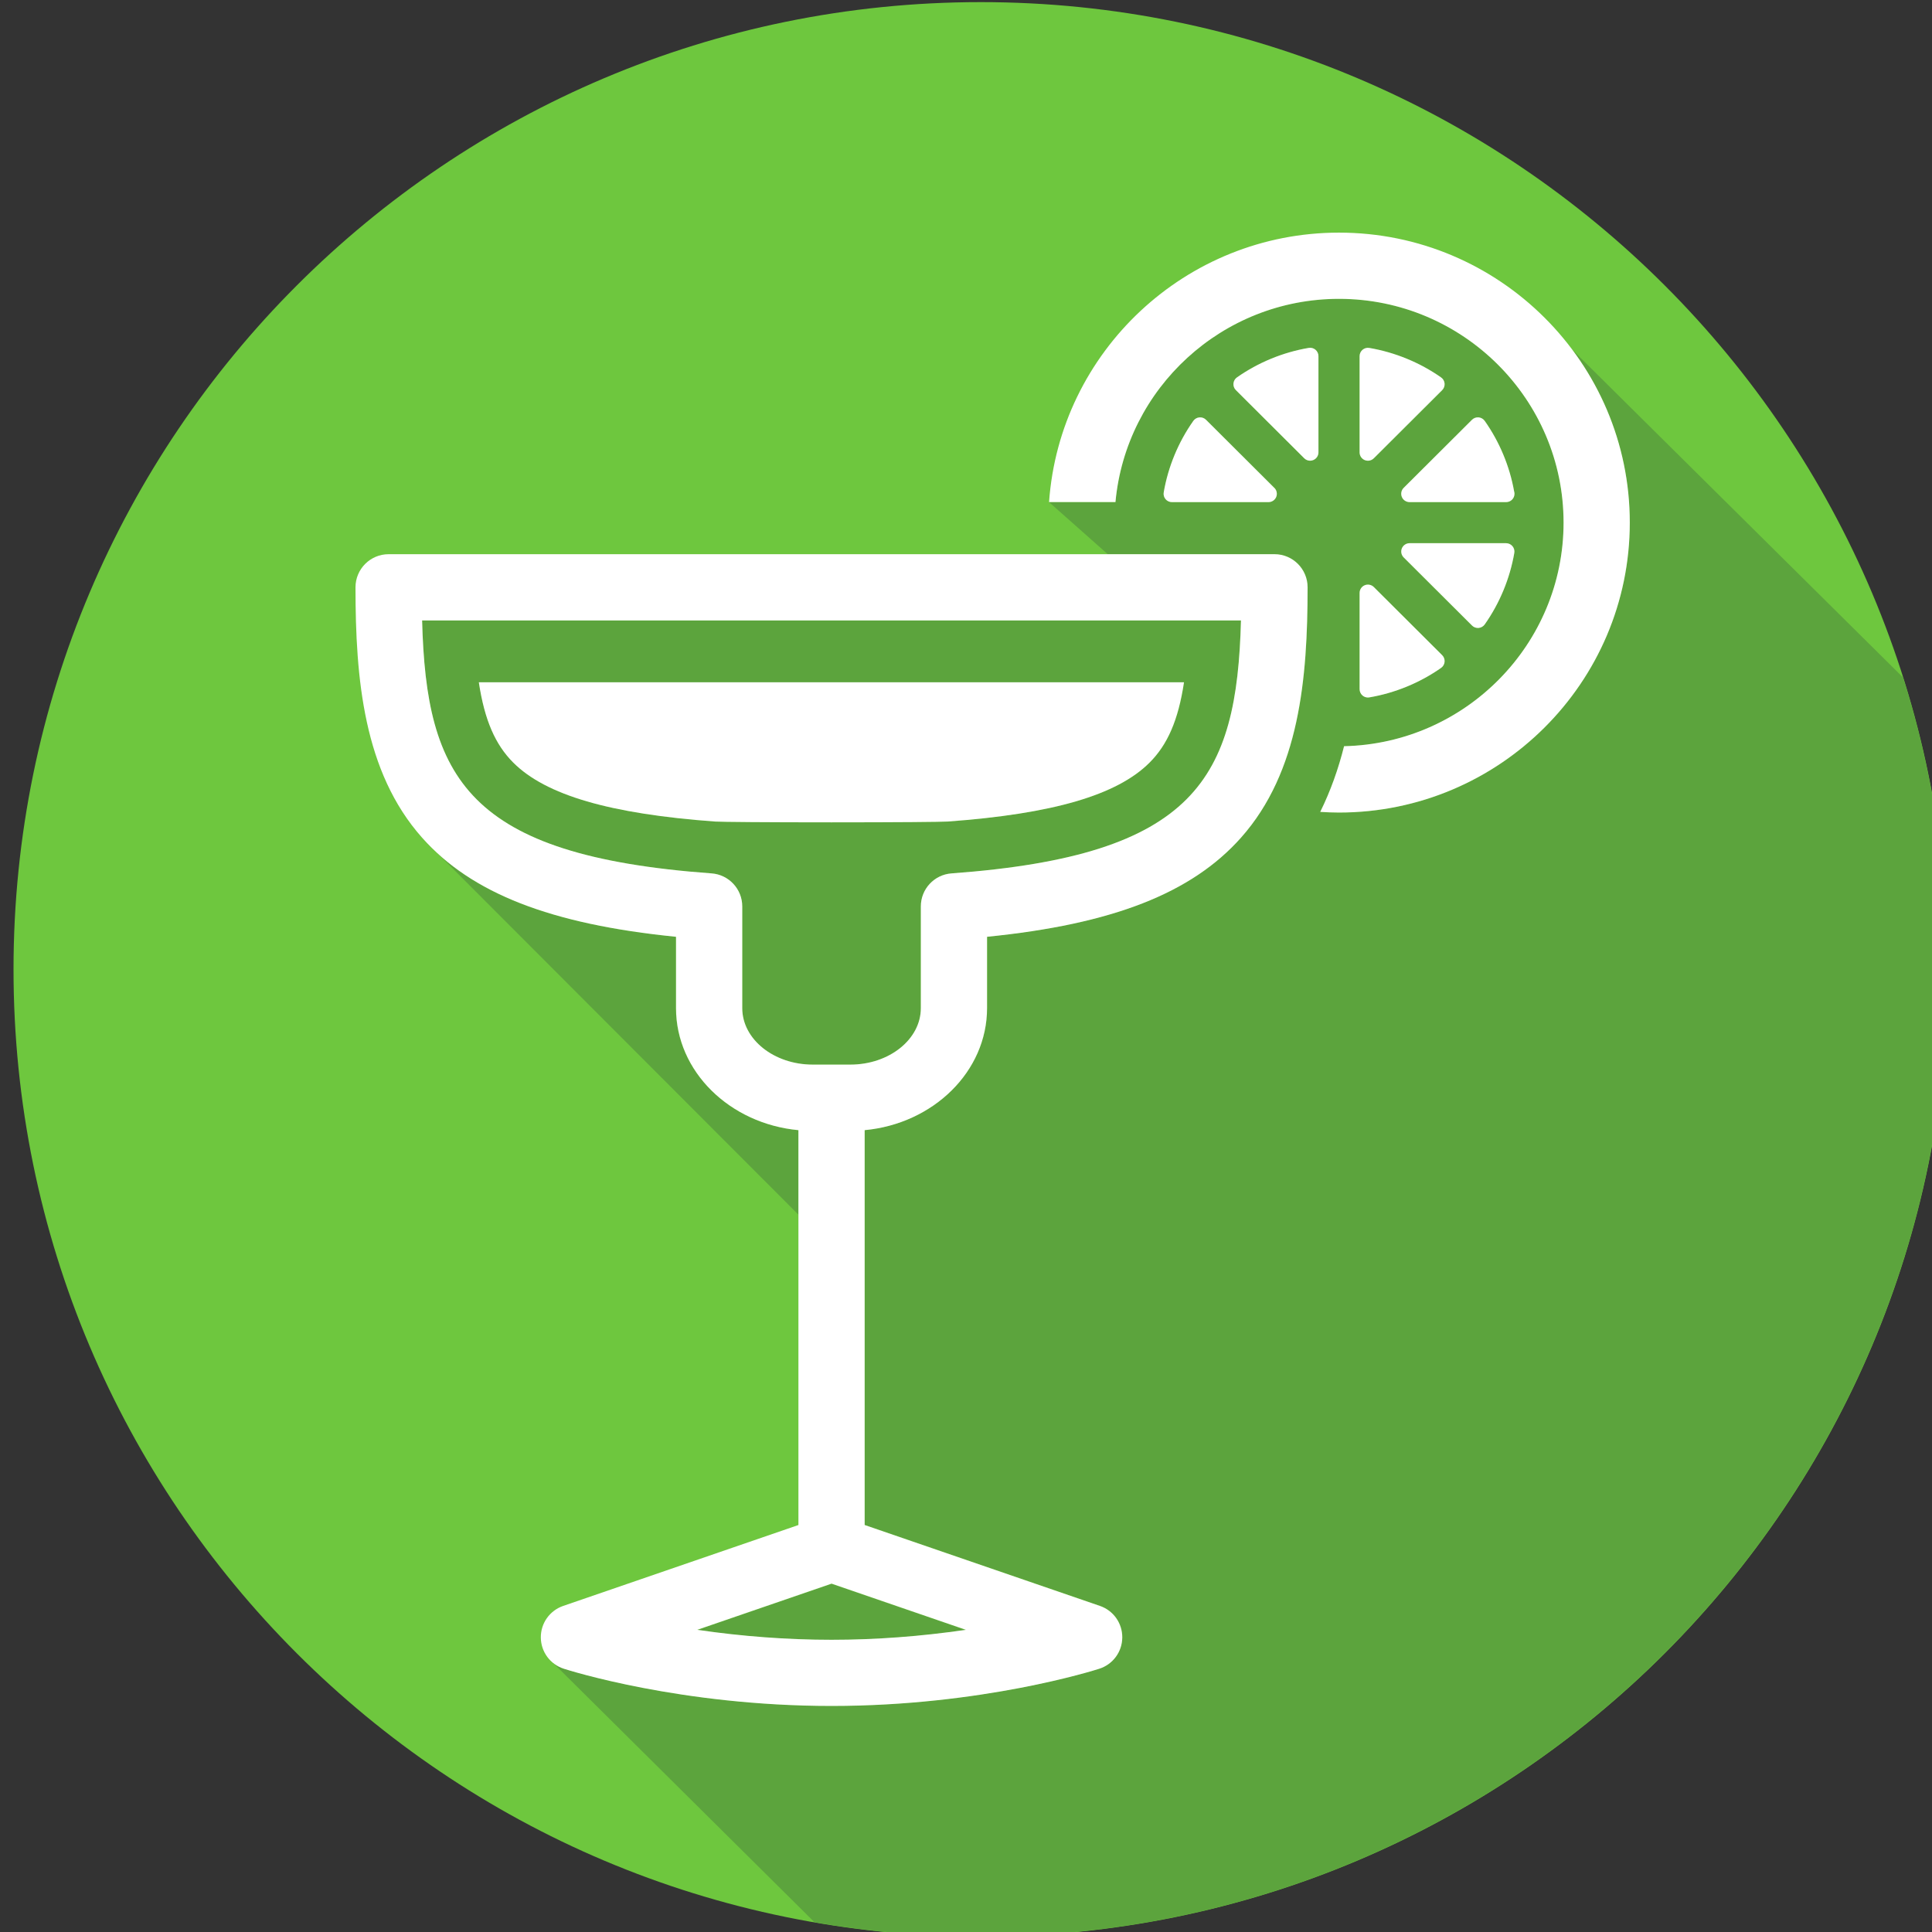 <?xml version="1.0" encoding="UTF-8" standalone="no"?>
<!-- Created with Inkscape (http://www.inkscape.org/) -->

<svg
   
   viewBox="0 0 31.93 31.93"
   version="1.1"
   id="svg1"
   inkscape:version="1.3.2 (091e20ef0f, 2023-11-25, custom)"
   sodipodi:docname="RTDs.svg"
   xmlns:inkscape="http://www.inkscape.org/namespaces/inkscape"
   xmlns:sodipodi="http://sodipodi.sourceforge.net/DTD/sodipodi-0.dtd"
   xmlns="http://www.w3.org/2000/svg"
   xmlns:svg="http://www.w3.org/2000/svg">
  <rect x="0" y="0" width="31.93" height="31.93" fill="#333333" stroke="none"/>
  <sodipodi:namedview
     id="namedview1"
     pagecolor="#ffffff"
     bordercolor="#000000"
     borderopacity="0.25"
     inkscape:showpageshadow="2"
     inkscape:pageopacity="0.0"
     inkscape:pagecheckerboard="0"
     inkscape:deskcolor="#d1d1d1"
     inkscape:document-units="mm"
     inkscape:zoom="2.3787554"
     inkscape:cx="66.211095"
     inkscape:cy="78.402345"
     inkscape:window-width="1350"
     inkscape:window-height="709"
     inkscape:window-x="6"
     inkscape:window-y="6"
     inkscape:window-maximized="1"
     inkscape:current-layer="layer1" />
  <defs
     id="defs1">
    <clipPath
       clipPathUnits="userSpaceOnUse"
       id="clipPath262">
      <path
         d="M 0,511 H 1080 V 0 H 0 Z"
         transform="translate(-932.061,-409.685)"
         id="path262" />
    </clipPath>
    <clipPath
       clipPathUnits="userSpaceOnUse"
       id="clipPath264">
      <path
         d="M 0,511 H 1080 V 0 H 0 Z"
         transform="translate(-931.899,-413.511)"
         id="path264" />
    </clipPath>
    <clipPath
       clipPathUnits="userSpaceOnUse"
       id="clipPath520">
      <path
         d="M 0,511 H 1080 V 0 H 0 Z"
         transform="translate(-897.569,-394.102)"
         id="path520" />
    </clipPath>
    <clipPath
       clipPathUnits="userSpaceOnUse"
       id="clipPath522">
      <path
         d="M 0,511 H 1080 V 0 H 0 Z"
         transform="translate(-897.569,-394.102)"
         id="path522" />
    </clipPath>
    <clipPath
       clipPathUnits="userSpaceOnUse"
       id="clipPath524">
      <path
         d="M 0,511 H 1080 V 0 H 0 Z"
         transform="translate(-898.551,-400.208)"
         id="path524" />
    </clipPath>
    <clipPath
       clipPathUnits="userSpaceOnUse"
       id="clipPath526">
      <path
         d="M 0,511 H 1080 V 0 H 0 Z"
         transform="translate(-898.551,-400.208)"
         id="path526" />
    </clipPath>
    <clipPath
       clipPathUnits="userSpaceOnUse"
       id="clipPath528">
      <path
         d="M 0,511 H 1080 V 0 H 0 Z"
         transform="translate(-897.849,-405.679)"
         id="path528" />
    </clipPath>
    <clipPath
       clipPathUnits="userSpaceOnUse"
       id="clipPath530">
      <path
         d="M 0,511 H 1080 V 0 H 0 Z"
         transform="translate(-897.849,-405.679)"
         id="path530" />
    </clipPath>
    <clipPath
       clipPathUnits="userSpaceOnUse"
       id="clipPath532">
      <path
         d="M 0,511 H 1080 V 0 H 0 Z"
         transform="translate(-894.949,-410.243)"
         id="path532" />
    </clipPath>
    <clipPath
       clipPathUnits="userSpaceOnUse"
       id="clipPath534">
      <path
         d="M 0,511 H 1080 V 0 H 0 Z"
         transform="translate(-894.949,-410.243)"
         id="path534" />
    </clipPath>
    <clipPath
       clipPathUnits="userSpaceOnUse"
       id="clipPath536">
      <path
         d="M 0,511 H 1080 V 0 H 0 Z"
         transform="translate(-894.003,-414.961)"
         id="path536" />
    </clipPath>
    <clipPath
       clipPathUnits="userSpaceOnUse"
       id="clipPath538">
      <path
         d="M 0,511 H 1080 V 0 H 0 Z"
         transform="translate(-894.003,-414.961)"
         id="path538" />
    </clipPath>
    <clipPath
       clipPathUnits="userSpaceOnUse"
       id="clipPath540">
      <path
         d="M 0,511 H 1080 V 0 H 0 Z"
         transform="translate(-895.254,-418.97)"
         id="path540" />
    </clipPath>
    <clipPath
       clipPathUnits="userSpaceOnUse"
       id="clipPath542">
      <path
         d="M 0,511 H 1080 V 0 H 0 Z"
         transform="translate(-895.254,-418.97)"
         id="path542" />
    </clipPath>
    <clipPath
       clipPathUnits="userSpaceOnUse"
       id="clipPath544">
      <path
         d="M 0,511 H 1080 V 0 H 0 Z"
         transform="translate(-895.468,-387.185)"
         id="path544" />
    </clipPath>
    <clipPath
       clipPathUnits="userSpaceOnUse"
       id="clipPath546">
      <path
         d="M 0,511 H 1080 V 0 H 0 Z"
         transform="translate(-895.468,-387.185)"
         id="path546" />
    </clipPath>
    <clipPath
       clipPathUnits="userSpaceOnUse"
       id="clipPath548">
      <path
         d="M 0,511 H 1080 V 0 H 0 Z"
         transform="translate(-888.165,-395.767)"
         id="path548" />
    </clipPath>
    <clipPath
       clipPathUnits="userSpaceOnUse"
       id="clipPath550">
      <path
         d="M 0,511 H 1080 V 0 H 0 Z"
         transform="translate(-888.165,-395.767)"
         id="path550" />
    </clipPath>
    <clipPath
       clipPathUnits="userSpaceOnUse"
       id="clipPath552">
      <path
         d="M 0,511 H 1080 V 0 H 0 Z"
         transform="translate(-890.301,-402.572)"
         id="path552" />
    </clipPath>
    <clipPath
       clipPathUnits="userSpaceOnUse"
       id="clipPath554">
      <path
         d="M 0,511 H 1080 V 0 H 0 Z"
         transform="translate(-890.301,-402.572)"
         id="path554" />
    </clipPath>
    <clipPath
       clipPathUnits="userSpaceOnUse"
       id="clipPath556">
      <path
         d="M 0,511 H 1080 V 0 H 0 Z"
         transform="translate(-888.324,-408.979)"
         id="path556" />
    </clipPath>
    <clipPath
       clipPathUnits="userSpaceOnUse"
       id="clipPath558">
      <path
         d="M 0,511 H 1080 V 0 H 0 Z"
         transform="translate(-888.324,-408.979)"
         id="path558" />
    </clipPath>
    <clipPath
       clipPathUnits="userSpaceOnUse"
       id="clipPath560">
      <path
         d="M 0,511 H 1080 V 0 H 0 Z"
         transform="translate(-884.964,-414.252)"
         id="path560" />
    </clipPath>
    <clipPath
       clipPathUnits="userSpaceOnUse"
       id="clipPath562">
      <path
         d="M 0,511 H 1080 V 0 H 0 Z"
         transform="translate(-884.964,-414.252)"
         id="path562" />
    </clipPath>
    <clipPath
       clipPathUnits="userSpaceOnUse"
       id="clipPath564">
      <path
         d="M 0,511 H 1080 V 0 H 0 Z"
         transform="translate(-883.865,-419.71)"
         id="path564" />
    </clipPath>
    <clipPath
       clipPathUnits="userSpaceOnUse"
       id="clipPath566">
      <path
         d="M 0,511 H 1080 V 0 H 0 Z"
         transform="translate(-883.865,-419.71)"
         id="path566" />
    </clipPath>
    <clipPath
       clipPathUnits="userSpaceOnUse"
       id="clipPath568">
      <path
         d="M 0,511 H 1080 V 0 H 0 Z"
         transform="translate(-885.301,-424.366)"
         id="path568" />
    </clipPath>
    <clipPath
       clipPathUnits="userSpaceOnUse"
       id="clipPath570">
      <path
         d="M 0,511 H 1080 V 0 H 0 Z"
         transform="translate(-885.301,-424.366)"
         id="path570" />
    </clipPath>
    <clipPath
       clipPathUnits="userSpaceOnUse"
       id="clipPath572">
      <path
         d="M 0,511 H 1080 V 0 H 0 Z"
         transform="translate(-885.576,-388.172)"
         id="path572" />
    </clipPath>
    <clipPath
       clipPathUnits="userSpaceOnUse"
       id="clipPath574">
      <path
         d="M 0,511 H 1080 V 0 H 0 Z"
         transform="translate(-885.576,-388.172)"
         id="path574" />
    </clipPath>
    <clipPath
       clipPathUnits="userSpaceOnUse"
       id="clipPath576">
      <path
         d="M 0,511 H 1080 V 0 H 0 Z"
         transform="translate(-878.853,-394.626)"
         id="path576" />
    </clipPath>
    <clipPath
       clipPathUnits="userSpaceOnUse"
       id="clipPath578">
      <path
         d="M 0,511 H 1080 V 0 H 0 Z"
         transform="translate(-878.853,-394.626)"
         id="path578" />
    </clipPath>
    <clipPath
       clipPathUnits="userSpaceOnUse"
       id="clipPath580">
      <path
         d="M 0,511 H 1080 V 0 H 0 Z"
         transform="translate(-881.179,-400.598)"
         id="path580" />
    </clipPath>
    <clipPath
       clipPathUnits="userSpaceOnUse"
       id="clipPath582">
      <path
         d="M 0,511 H 1080 V 0 H 0 Z"
         transform="translate(-881.179,-400.598)"
         id="path582" />
    </clipPath>
    <clipPath
       clipPathUnits="userSpaceOnUse"
       id="clipPath584">
      <path
         d="M 0,511 H 1080 V 0 H 0 Z"
         transform="translate(-879.133,-406.203)"
         id="path584" />
    </clipPath>
    <clipPath
       clipPathUnits="userSpaceOnUse"
       id="clipPath586">
      <path
         d="M 0,511 H 1080 V 0 H 0 Z"
         transform="translate(-879.133,-406.203)"
         id="path586" />
    </clipPath>
    <clipPath
       clipPathUnits="userSpaceOnUse"
       id="clipPath588">
      <path
         d="M 0,511 H 1080 V 0 H 0 Z"
         transform="translate(-876.233,-410.767)"
         id="path588" />
    </clipPath>
    <clipPath
       clipPathUnits="userSpaceOnUse"
       id="clipPath590">
      <path
         d="M 0,511 H 1080 V 0 H 0 Z"
         transform="translate(-876.233,-410.767)"
         id="path590" />
    </clipPath>
    <clipPath
       clipPathUnits="userSpaceOnUse"
       id="clipPath592">
      <path
         d="M 0,511 H 1080 V 0 H 0 Z"
         transform="translate(-875.287,-415.486)"
         id="path592" />
    </clipPath>
    <clipPath
       clipPathUnits="userSpaceOnUse"
       id="clipPath594">
      <path
         d="M 0,511 H 1080 V 0 H 0 Z"
         transform="translate(-875.287,-415.486)"
         id="path594" />
    </clipPath>
    <clipPath
       clipPathUnits="userSpaceOnUse"
       id="clipPath596">
      <path
         d="M 0,511 H 1080 V 0 H 0 Z"
         transform="translate(-876.507,-419.495)"
         id="path596" />
    </clipPath>
    <clipPath
       clipPathUnits="userSpaceOnUse"
       id="clipPath598">
      <path
         d="M 0,511 H 1080 V 0 H 0 Z"
         transform="translate(-876.507,-419.495)"
         id="path598" />
    </clipPath>
    <clipPath
       clipPathUnits="userSpaceOnUse"
       id="clipPath600">
      <path
         d="M 0,511 H 1080 V 0 H 0 Z"
         transform="translate(-876.752,-387.71)"
         id="path600" />
    </clipPath>
    <clipPath
       clipPathUnits="userSpaceOnUse"
       id="clipPath602">
      <path
         d="M 0,511 H 1080 V 0 H 0 Z"
         transform="translate(-876.752,-387.71)"
         id="path602" />
    </clipPath>
    <clipPath
       clipPathUnits="userSpaceOnUse"
       id="clipPath604">
      <path
         d="M 0,511 H 1080 V 0 H 0 Z"
         transform="translate(-879.867,-423.153)"
         id="path604" />
    </clipPath>
    <clipPath
       clipPathUnits="userSpaceOnUse"
       id="clipPath606">
      <path
         d="M 0,511 H 1080 V 0 H 0 Z"
         transform="translate(-879.464,-427.318)"
         id="path606" />
    </clipPath>
    <clipPath
       clipPathUnits="userSpaceOnUse"
       id="clipPath608">
      <path
         d="M 0,511 H 1080 V 0 H 0 Z"
         transform="translate(-878.255,-430.744)"
         id="path608" />
    </clipPath>
    <clipPath
       clipPathUnits="userSpaceOnUse"
       id="clipPath610">
      <path
         d="M 0,511 H 1080 V 0 H 0 Z"
         transform="translate(-887.66,-427.721)"
         id="path610" />
    </clipPath>
    <clipPath
       clipPathUnits="userSpaceOnUse"
       id="clipPath612">
      <path
         d="M 0,511 H 1080 V 0 H 0 Z"
         transform="translate(-887.257,-431.886)"
         id="path612" />
    </clipPath>
    <clipPath
       clipPathUnits="userSpaceOnUse"
       id="clipPath614">
      <path
         d="M 0,511 H 1080 V 0 H 0 Z"
         transform="translate(-886.047,-434.312)"
         id="path614" />
    </clipPath>
    <clipPath
       clipPathUnits="userSpaceOnUse"
       id="clipPath616">
      <path
         d="M 0,511 H 1080 V 0 H 0 Z"
         transform="translate(-898.139,-422.75)"
         id="path616" />
    </clipPath>
    <clipPath
       clipPathUnits="userSpaceOnUse"
       id="clipPath618">
      <path
         d="M 0,511 H 1080 V 0 H 0 Z"
         transform="translate(-897.736,-426.915)"
         id="path618" />
    </clipPath>
    <clipPath
       clipPathUnits="userSpaceOnUse"
       id="clipPath620">
      <path
         d="M 0,511 H 1080 V 0 H 0 Z"
         transform="translate(-896.527,-430.341)"
         id="path620" />
    </clipPath>
    <clipPath
       clipPathUnits="userSpaceOnUse"
       id="clipPath622">
      <path
         d="M 0,511 H 1080 V 0 H 0 Z"
         transform="translate(-906.213,-410.273)"
         id="path622" />
    </clipPath>
    <clipPath
       clipPathUnits="userSpaceOnUse"
       id="clipPath624">
      <path
         d="M 0,511 H 1080 V 0 H 0 Z"
         transform="translate(-906.213,-410.273)"
         id="path624" />
    </clipPath>
    <clipPath
       clipPathUnits="userSpaceOnUse"
       id="clipPath189">
      <path
         d="M 0,511 H 1080 V 0 H 0 Z"
         transform="translate(-137.177,-409.685)"
         id="path189" />
    </clipPath>
    <clipPath
       clipPathUnits="userSpaceOnUse"
       id="clipPath191">
      <path
         d="M 0,511 H 1080 V 0 H 0 Z"
         transform="translate(-111.222,-434.034)"
         id="path191" />
    </clipPath>
    <clipPath
       clipPathUnits="userSpaceOnUse"
       id="clipPath193">
      <path
         d="M 0,511 H 1080 V 0 H 0 Z"
         transform="translate(-70.437,-378.475)"
         id="path193" />
    </clipPath>
    <clipPath
       clipPathUnits="userSpaceOnUse"
       id="clipPath195">
      <path
         d="M 0,511 H 1080 V 0 H 0 Z"
         transform="translate(-105.302,-416.159)"
         id="path195" />
    </clipPath>
    <clipPath
       clipPathUnits="userSpaceOnUse"
       id="clipPath197">
      <path
         d="M 0,511 H 1080 V 0 H 0 Z"
         transform="translate(-79.634,-411.624)"
         id="path197" />
    </clipPath>
    <clipPath
       clipPathUnits="userSpaceOnUse"
       id="clipPath199">
      <path
         d="M 0,511 H 1080 V 0 H 0 Z"
         transform="translate(-116.615,-399.307)"
         id="path199" />
    </clipPath>
    <clipPath
       clipPathUnits="userSpaceOnUse"
       id="clipPath201">
      <path
         d="M 0,511 H 1080 V 0 H 0 Z"
         transform="translate(-72.794,-420.911)"
         id="path201" />
    </clipPath>
    <clipPath
       clipPathUnits="userSpaceOnUse"
       id="clipPath203">
      <path
         d="M 0,511 H 1080 V 0 H 0 Z"
         transform="translate(-116.615,-399.307)"
         id="path203" />
    </clipPath>
    <clipPath
       clipPathUnits="userSpaceOnUse"
       id="clipPath205">
      <path
         d="M 0,511 H 1080 V 0 H 0 Z"
         transform="translate(-80.85,-387.443)"
         id="path205" />
    </clipPath>
    <clipPath
       clipPathUnits="userSpaceOnUse"
       id="clipPath207">
      <path
         d="M 0,511 H 1080 V 0 H 0 Z"
         transform="translate(-109.05,-423.379)"
         id="path207" />
    </clipPath>
    <clipPath
       clipPathUnits="userSpaceOnUse"
       id="clipPath95">
      <path
         d="M 0,511 H 1080 V 0 H 0 Z"
         transform="translate(-205.477,-454.94)"
         id="path95" />
    </clipPath>
    <clipPath
       clipPathUnits="userSpaceOnUse"
       id="clipPath97">
      <path
         d="M 0,511 H 1080 V 0 H 0 Z"
         transform="translate(-211.692,-384.427)"
         id="path97" />
    </clipPath>
    <clipPath
       clipPathUnits="userSpaceOnUse"
       id="clipPath99">
      <path
         d="M 0,511 H 1080 V 0 H 0 Z"
         transform="translate(-203.889,-405.126)"
         id="path99" />
    </clipPath>
    <clipPath
       clipPathUnits="userSpaceOnUse"
       id="clipPath101">
      <path
         d="M 0,511 H 1080 V 0 H 0 Z"
         transform="translate(-201.896,-422.412)"
         id="path101" />
    </clipPath>
    <clipPath
       clipPathUnits="userSpaceOnUse"
       id="clipPath103">
      <path
         d="M 0,511 H 1080 V 0 H 0 Z"
         transform="translate(-217.559,-437.787)"
         id="path103" />
    </clipPath>
    <clipPath
       clipPathUnits="userSpaceOnUse"
       id="clipPath105">
      <path
         d="M 0,511 H 1080 V 0 H 0 Z"
         transform="translate(-205.46,-416.518)"
         id="path105" />
    </clipPath>
    <clipPath
       clipPathUnits="userSpaceOnUse"
       id="clipPath107">
      <path
         d="M 0,511 H 1080 V 0 H 0 Z"
         transform="translate(-205.411,-386.599)"
         id="path107" />
    </clipPath>
    <clipPath
       clipPathUnits="userSpaceOnUse"
       id="clipPath109">
      <path
         d="M 0,511 H 1080 V 0 H 0 Z"
         transform="translate(-202.244,-420.729)"
         id="path109" />
    </clipPath>
    <clipPath
       clipPathUnits="userSpaceOnUse"
       id="clipPath111">
      <path
         d="M 0,511 H 1080 V 0 H 0 Z"
         transform="translate(-364.287,-409.685)"
         id="path111" />
    </clipPath>
    <clipPath
       clipPathUnits="userSpaceOnUse"
       id="clipPath113">
      <path
         d="M 0,511 H 1080 V 0 H 0 Z"
         transform="translate(-325.867,-385.516)"
         id="path113" />
    </clipPath>
    <clipPath
       clipPathUnits="userSpaceOnUse"
       id="clipPath115">
      <path
         d="M 0,511 H 1080 V 0 H 0 Z"
         transform="translate(-317.347,-397.206)"
         id="path115" />
    </clipPath>
    <clipPath
       clipPathUnits="userSpaceOnUse"
       id="clipPath117">
      <path
         d="M 0,511 H 1080 V 0 H 0 Z"
         transform="translate(-310.902,-409.648)"
         id="path117" />
    </clipPath>
    <clipPath
       clipPathUnits="userSpaceOnUse"
       id="clipPath119">
      <path
         d="M 0,511 H 1080 V 0 H 0 Z"
         transform="translate(-331.572,-437.16)"
         id="path119" />
    </clipPath>
    <clipPath
       clipPathUnits="userSpaceOnUse"
       id="clipPath121">
      <path
         d="M 0,511 H 1080 V 0 H 0 Z"
         transform="translate(-329.13,-404.466)"
         id="path121" />
    </clipPath>
    <clipPath
       clipPathUnits="userSpaceOnUse"
       id="clipPath123">
      <path
         d="M 0,511 H 1080 V 0 H 0 Z"
         transform="translate(-336.218,-408.158)"
         id="path123" />
    </clipPath>
    <clipPath
       clipPathUnits="userSpaceOnUse"
       id="clipPath125">
      <path
         d="M 0,511 H 1080 V 0 H 0 Z"
         transform="translate(-311.417,-408.008)"
         id="path125" />
    </clipPath>
    <clipPath
       clipPathUnits="userSpaceOnUse"
       id="clipPath161">
      <path
         d="M 0,511 H 1080 V 0 H 0 Z"
         transform="translate(-477.842,-409.685)"
         id="path161" />
    </clipPath>
    <clipPath
       clipPathUnits="userSpaceOnUse"
       id="clipPath163">
      <path
         d="M 0,511 H 1080 V 0 H 0 Z"
         transform="translate(-425.616,-416.561)"
         id="path163" />
    </clipPath>
    <clipPath
       clipPathUnits="userSpaceOnUse"
       id="clipPath165">
      <path
         d="M 0,511 H 1080 V 0 H 0 Z"
         transform="translate(-407.267,-415.038)"
         id="path165" />
    </clipPath>
    <clipPath
       clipPathUnits="userSpaceOnUse"
       id="clipPath167">
      <path
         d="M 0,511 H 1080 V 0 H 0 Z"
         transform="translate(-431.901,-378.786)"
         id="path167" />
    </clipPath>
    <clipPath
       clipPathUnits="userSpaceOnUse"
       id="clipPath169">
      <path
         d="M 0,511 H 1080 V 0 H 0 Z"
         transform="translate(-448.392,-433.868)"
         id="path169" />
    </clipPath>
    <clipPath
       clipPathUnits="userSpaceOnUse"
       id="clipPath171">
      <path
         d="M 0,511 H 1080 V 0 H 0 Z"
         transform="translate(-450.557,-433.507)"
         id="path171" />
    </clipPath>
    <clipPath
       clipPathUnits="userSpaceOnUse"
       id="clipPath173">
      <path
         d="M 0,511 H 1080 V 0 H 0 Z"
         transform="translate(-447.936,-438.755)"
         id="path173" />
    </clipPath>
    <clipPath
       clipPathUnits="userSpaceOnUse"
       id="clipPath175">
      <path
         d="M 0,511 H 1080 V 0 H 0 Z"
         transform="translate(-449.354,-444.146)"
         id="path175" />
    </clipPath>
    <clipPath
       clipPathUnits="userSpaceOnUse"
       id="clipPath177">
      <path
         d="M 0,511 H 1080 V 0 H 0 Z"
         transform="translate(-441.538,-431.541)"
         id="path177" />
    </clipPath>
    <clipPath
       clipPathUnits="userSpaceOnUse"
       id="clipPath179">
      <path
         d="M 0,511 H 1080 V 0 H 0 Z"
         transform="translate(-457.169,-429.62)"
         id="path179" />
    </clipPath>
    <clipPath
       clipPathUnits="userSpaceOnUse"
       id="clipPath181">
      <path
         d="M 0,511 H 1080 V 0 H 0 Z"
         transform="translate(-452.293,-431.782)"
         id="path181" />
    </clipPath>
    <clipPath
       clipPathUnits="userSpaceOnUse"
       id="clipPath183">
      <path
         d="M 0,511 H 1080 V 0 H 0 Z"
         transform="translate(-450.982,-427.569)"
         id="path183" />
    </clipPath>
    <clipPath
       clipPathUnits="userSpaceOnUse"
       id="clipPath185">
      <path
         d="M 0,511 H 1080 V 0 H 0 Z"
         transform="translate(-431.23,-414.175)"
         id="path185" />
    </clipPath>
    <clipPath
       clipPathUnits="userSpaceOnUse"
       id="clipPath187">
      <path
         d="M 0,511 H 1080 V 0 H 0 Z"
         transform="translate(-409.12,-423.113)"
         id="path187" />
    </clipPath>
  </defs>
  <g
     inkscape:label="Layer 1"
     inkscape:groupmode="layer"
     id="layer1">
    <g
       id="g628"
       inkscape:label="RTDs"
       style="display:inline"
       transform="matrix(0.265,0,0,0.265,-136.642,-19.777)">
      <path
         id="path160"
         d="m 0,0 c 0,-24.993 -20.261,-45.255 -45.254,-45.255 -24.994,0 -45.255,20.262 -45.255,45.255 0,24.993 20.261,45.255 45.255,45.255 C -20.261,45.255 0,24.993 0,0"
         style="fill:#6ec73e;fill-opacity:1;fill-rule:nonzero;stroke:none"
         transform="matrix(1.333,0,0,-1.333,637.122,135.087)"
         clip-path="url(#clipPath161)" />
      <path
         id="path162"
         d="m 0,0 c -3.121,0 -5.134,0.02 -5.437,0.038 -4.925,0.36 -7.928,1.236 -9.448,2.758 -0.837,0.837 -1.343,1.979 -1.611,3.756 H 16.496 C 16.228,4.775 15.722,3.633 14.886,2.796 13.365,1.274 10.362,0.398 5.444,0.038 5.134,0.02 3.121,0 0,0 m 4.178,-8.691 v 4.76 c 0,0.812 0.626,1.486 1.436,1.545 11.448,0.837 13.347,4.457 13.542,11.835 h -38.311 c 0.194,-7.378 2.093,-10.998 13.542,-11.835 0.809,-0.059 1.436,-0.733 1.436,-1.545 v -4.76 c 0,-1.456 1.479,-2.641 3.296,-2.641 h 1.763 c 1.817,0 3.296,1.185 3.296,2.641"
         style="fill:#5ca43d;fill-opacity:1;fill-rule:nonzero;stroke:none"
         transform="matrix(1.333,0,0,-1.333,567.488,125.919)"
         clip-path="url(#clipPath163)" />
      <path
         id="path164"
         d="m 0,0 16.8,-16.824 v 3.948 c -3.213,0.301 -5.727,2.747 -5.727,5.709 v 3.338 C 5.838,-3.304 2.335,-2.094 0,0"
         style="fill:#5ca43d;fill-opacity:1;fill-rule:nonzero;stroke:none"
         transform="matrix(1.333,0,0,-1.333,543.022,127.95)"
         clip-path="url(#clipPath165)" />
      <path
         id="path166"
         d="M 0,0 -6.285,2.161 -12.57,0 c 2.115,-0.31 4.224,-0.467 6.285,-0.467 2.062,0 4.17,0.157 6.285,0.467"
         style="fill:#5ca43d;fill-opacity:1;fill-rule:nonzero;stroke:none"
         transform="matrix(1.333,0,0,-1.333,575.868,176.286)"
         clip-path="url(#clipPath167)" />
      <path
         id="path168"
         d="m 0,0 c 0,-0.158 -0.095,-0.3 -0.24,-0.36 -0.049,-0.021 -0.1,-0.03 -0.15,-0.03 -0.101,0 -0.201,0.039 -0.275,0.113 l -3.199,3.189 c -0.082,0.081 -0.123,0.195 -0.113,0.31 0.01,0.115 0.07,0.22 0.164,0.286 0.997,0.698 2.158,1.175 3.357,1.379 0.114,0.02 0.23,-0.012 0.318,-0.086 C -0.051,4.727 0,4.617 0,4.503 Z m -2.335,-2.327 c -10e-4,0 -0.002,0 -0.003,0 h -4.516 c -0.114,0 -0.224,0.051 -0.298,0.139 -0.074,0.088 -0.106,0.204 -0.086,0.317 0.205,1.196 0.684,2.353 1.385,3.346 0.067,0.094 0.171,0.153 0.285,0.163 0.115,0.01 0.228,-0.031 0.309,-0.112 l 3.169,-3.158 c 0.089,-0.072 0.145,-0.182 0.145,-0.305 0,-0.215 -0.174,-0.39 -0.39,-0.39 m 4.259,-4.247 c 0,0.157 0.095,0.299 0.241,0.36 0.146,0.06 0.313,0.027 0.425,-0.084 l 3.198,-3.188 c 0.082,-0.082 0.123,-0.195 0.113,-0.31 -0.01,-0.115 -0.07,-0.22 -0.164,-0.286 -0.997,-0.698 -2.157,-1.175 -3.357,-1.38 -0.022,-0.003 -0.044,-0.005 -0.065,-0.005 -0.092,0 -0.181,0.032 -0.252,0.092 -0.088,0.074 -0.139,0.183 -0.139,0.298 z m 0,11.076 C 1.924,4.617 1.975,4.726 2.063,4.8 2.15,4.874 2.266,4.906 2.38,4.887 3.581,4.682 4.742,4.205 5.737,3.508 5.831,3.442 5.891,3.337 5.901,3.222 5.911,3.107 5.87,2.993 5.788,2.912 L 2.59,-0.276 C 2.515,-0.35 2.416,-0.39 2.314,-0.39 2.264,-0.39 2.213,-0.38 2.165,-0.36 2.019,-0.3 1.924,-0.157 1.924,0 Z M 7.492,1.638 c 0.114,-0.01 0.219,-0.07 0.285,-0.163 0.691,-0.979 1.167,-2.118 1.377,-3.296 0.011,-0.036 0.017,-0.075 0.017,-0.116 0,-0.215 -0.174,-0.39 -0.39,-0.39 -0.001,0 -0.002,0 -0.003,0 H 4.262 c -0.158,0 -0.3,0.095 -0.361,0.241 -0.06,0.146 -0.026,0.314 0.085,0.426 L 7.183,1.526 C 7.265,1.607 7.379,1.648 7.492,1.638 M 9.161,-4.704 C 8.955,-5.903 8.475,-7.059 7.777,-8.049 7.711,-8.143 7.606,-8.203 7.492,-8.213 7.48,-8.214 7.469,-8.214 7.458,-8.214 c -0.103,0 -0.202,0.04 -0.275,0.114 l -3.196,3.186 c -0.112,0.111 -0.146,0.279 -0.085,0.425 0.06,0.146 0.203,0.241 0.36,0.241 h 4.515 c 0.116,0 0.225,-0.051 0.299,-0.138 0.074,-0.089 0.105,-0.205 0.085,-0.318 M 27.352,-10.531 11.87,4.81 c 1.692,-2.262 2.696,-5.065 2.696,-8.097 0,-7.481 -6.103,-13.566 -13.604,-13.566 -0.295,0 -0.587,0.012 -0.878,0.031 0.485,0.981 0.847,2.011 1.114,3.073 5.684,0.126 10.269,4.769 10.269,10.462 0,5.772 -4.712,10.467 -10.505,10.467 -5.468,0 -9.971,-4.185 -10.459,-9.508 h -3.107 l 2.742,-2.431 h 7.809 c 0.855,0 1.549,-0.693 1.549,-1.549 0,-4.264 -0.377,-8.634 -3.116,-11.714 -2.309,-2.596 -6.004,-4.047 -11.88,-4.636 v -3.339 c 0,-2.962 -2.514,-5.407 -5.727,-5.708 v -18.474 l 11.008,-3.786 c 0.632,-0.218 1.052,-0.812 1.044,-1.481 -0.007,-0.668 -0.439,-1.254 -1.076,-1.457 -0.219,-0.071 -5.479,-1.741 -12.525,-1.741 -7.051,0 -12.307,1.67 -12.527,1.741 -0.221,0.071 -0.414,0.19 -0.577,0.34 l 12.303,-12.207 c 2.525,-0.437 5.122,-0.667 7.772,-0.667 24.994,0 45.255,20.261 45.255,45.254 0,4.758 -0.737,9.344 -2.098,13.652"
         style="fill:#5ca43d;fill-opacity:1;fill-rule:nonzero;stroke:none"
         transform="matrix(1.333,0,0,-1.333,597.856,102.843)"
         clip-path="url(#clipPath169)" />
      <path
         id="path170"
         d="m 0,0 c 0.048,-0.02 0.099,-0.03 0.15,-0.03 0.101,0 0.201,0.04 0.275,0.114 L 3.623,3.272 C 3.705,3.354 3.747,3.467 3.737,3.582 3.727,3.697 3.667,3.802 3.572,3.868 2.577,4.565 1.416,5.042 0.215,5.247 0.101,5.267 -0.014,5.235 -0.102,5.161 -0.19,5.086 -0.24,4.977 -0.24,4.862 V 0.36 C -0.24,0.203 -0.145,0.061 0,0"
         style="fill:#ffffff;fill-opacity:1;fill-rule:nonzero;stroke:none"
         transform="matrix(1.333,0,0,-1.333,600.742,103.324)"
         clip-path="url(#clipPath171)" />
      <path
         id="path172"
         d="m 0,0 c -1.2,-0.204 -2.361,-0.681 -3.357,-1.38 -0.094,-0.066 -0.154,-0.17 -0.164,-0.285 -0.011,-0.115 0.031,-0.229 0.113,-0.31 l 3.198,-3.189 c 0.074,-0.074 0.174,-0.114 0.276,-0.114 0.05,0 0.101,0.01 0.149,0.031 0.146,0.06 0.241,0.202 0.241,0.36 v 4.503 c 0,0.114 -0.051,0.223 -0.139,0.298 C 0.23,-0.012 0.113,0.02 0,0"
         style="fill:#ffffff;fill-opacity:1;fill-rule:nonzero;stroke:none"
         transform="matrix(1.333,0,0,-1.333,597.249,96.327)"
         clip-path="url(#clipPath173)" />
      <path
         id="path174"
         d="m 0,0 c -7.177,0 -13.07,-5.573 -13.566,-12.607 h 3.107 c 0.488,5.323 4.991,9.509 10.459,9.509 5.793,0 10.506,-4.696 10.506,-10.468 0,-5.693 -4.586,-10.336 -10.269,-10.462 -0.267,-1.061 -0.63,-2.091 -1.115,-3.073 0.291,-0.018 0.583,-0.031 0.878,-0.031 7.502,0 13.604,6.086 13.604,13.566 C 13.604,-6.086 7.502,0 0,0"
         style="fill:#ffffff;fill-opacity:1;fill-rule:nonzero;stroke:none"
         transform="matrix(1.333,0,0,-1.333,599.139,89.138)"
         clip-path="url(#clipPath175)" />
      <path
         id="path176"
         d="m 0,0 h 4.516 c 0.001,0 0.002,0 0.003,0 0.215,0 0.39,0.175 0.39,0.39 0,0.123 -0.056,0.233 -0.146,0.305 L 1.595,3.853 C 1.514,3.934 1.401,3.975 1.286,3.965 1.172,3.955 1.068,3.896 1.001,3.801 0.3,2.809 -0.179,1.652 -0.384,0.456 -0.404,0.343 -0.373,0.227 -0.299,0.139 -0.224,0.051 -0.115,0 0,0"
         style="fill:#ffffff;fill-opacity:1;fill-rule:nonzero;stroke:none"
         transform="matrix(1.333,0,0,-1.333,588.718,105.946)"
         clip-path="url(#clipPath177)" />
      <path
         id="path178"
         d="m 0,0 h -4.515 c -0.158,0 -0.3,-0.095 -0.361,-0.241 -0.06,-0.146 -0.027,-0.314 0.085,-0.425 l 3.197,-3.187 c 0.073,-0.073 0.172,-0.113 0.275,-0.113 0.011,0 0.022,0 0.034,0.001 0.114,0.01 0.218,0.07 0.285,0.164 0.698,0.99 1.177,2.146 1.384,3.344 0.02,0.114 -0.012,0.23 -0.086,0.318 C 0.224,-0.051 0.115,0 0,0"
         style="fill:#ffffff;fill-opacity:1;fill-rule:nonzero;stroke:none"
         transform="matrix(1.333,0,0,-1.333,609.559,108.507)"
         clip-path="url(#clipPath179)" />
      <path
         id="path180"
         d="m 0,0 c 0.061,-0.146 0.203,-0.241 0.361,-0.241 h 4.516 c 0.001,0 0.002,0 0.002,0 0.216,0 0.391,0.175 0.391,0.39 0,0.04 -0.007,0.079 -0.018,0.116 C 5.042,1.443 4.567,2.581 3.876,3.56 3.809,3.654 3.705,3.714 3.591,3.724 3.477,3.734 3.363,3.693 3.282,3.612 L 0.085,0.426 C -0.027,0.314 -0.06,0.146 0,0"
         style="fill:#ffffff;fill-opacity:1;fill-rule:nonzero;stroke:none"
         transform="matrix(1.333,0,0,-1.333,603.058,105.624)"
         clip-path="url(#clipPath181)" />
      <path
         id="path182"
         d="m 0,0 c -0.112,0.111 -0.279,0.144 -0.425,0.084 -0.145,-0.06 -0.24,-0.203 -0.24,-0.36 v -4.503 c 0,-0.115 0.051,-0.224 0.138,-0.298 0.071,-0.06 0.161,-0.092 0.252,-0.092 0.022,0 0.044,0.002 0.065,0.006 1.2,0.204 2.361,0.681 3.357,1.379 0.095,0.066 0.155,0.171 0.165,0.286 0.01,0.115 -0.032,0.228 -0.114,0.31 z"
         style="fill:#ffffff;fill-opacity:1;fill-rule:nonzero;stroke:none"
         transform="matrix(1.333,0,0,-1.333,601.309,111.241)"
         clip-path="url(#clipPath183)" />
      <path
         id="path184"
         d="m 0,0 c -0.81,-0.059 -1.436,-0.733 -1.436,-1.545 v -4.76 c 0,-1.456 -1.479,-2.641 -3.296,-2.641 h -1.763 c -1.817,0 -3.296,1.185 -3.296,2.641 v 4.76 c 0,0.812 -0.627,1.486 -1.436,1.545 -11.448,0.836 -13.348,4.457 -13.542,11.835 H 13.542 C 13.347,4.457 11.448,0.836 0,0 m 0.671,-35.39 c -2.115,-0.309 -4.223,-0.466 -6.284,-0.466 -2.062,0 -4.171,0.157 -6.285,0.466 l 6.285,2.161 z m 14.438,50.324 h -41.446 c -0.855,0 -1.549,-0.694 -1.549,-1.55 0,-4.264 0.377,-8.634 3.116,-11.713 2.309,-2.597 6.005,-4.048 11.881,-4.637 v -3.339 c 0,-2.962 2.513,-5.407 5.726,-5.708 v -18.474 l -11.008,-3.786 c -0.632,-0.218 -1.051,-0.813 -1.044,-1.48 0.007,-0.668 0.439,-1.254 1.075,-1.457 0.22,-0.072 5.475,-1.742 12.527,-1.742 7.045,0 12.306,1.67 12.525,1.741 0.636,0.203 1.069,0.789 1.076,1.457 0.007,0.669 -0.412,1.264 -1.044,1.481 l -11.008,3.786 v 18.474 c 3.213,0.301 5.726,2.746 5.726,5.708 v 3.339 c 5.876,0.589 9.572,2.04 11.881,4.637 2.738,3.079 3.116,7.449 3.116,11.713 0,0.856 -0.694,1.55 -1.55,1.55"
         style="fill:#ffffff;fill-opacity:1;fill-rule:nonzero;stroke:none"
         transform="matrix(1.333,0,0,-1.333,574.973,129.1)"
         clip-path="url(#clipPath185)" />
      <path
         id="path186"
         d="m 0,0 c 0.268,-1.778 0.774,-2.919 1.61,-3.756 1.521,-1.522 4.523,-2.399 9.449,-2.759 0.302,-0.018 2.315,-0.037 5.437,-0.037 3.121,0 5.134,0.019 5.444,0.038 4.918,0.359 7.921,1.236 9.441,2.758 0.837,0.837 1.342,1.978 1.61,3.756 z"
         style="fill:#ffffff;fill-opacity:1;fill-rule:nonzero;stroke:none"
         transform="matrix(1.333,0,0,-1.333,545.493,117.182)"
         clip-path="url(#clipPath187)" />
    </g>
  </g>
</svg>
